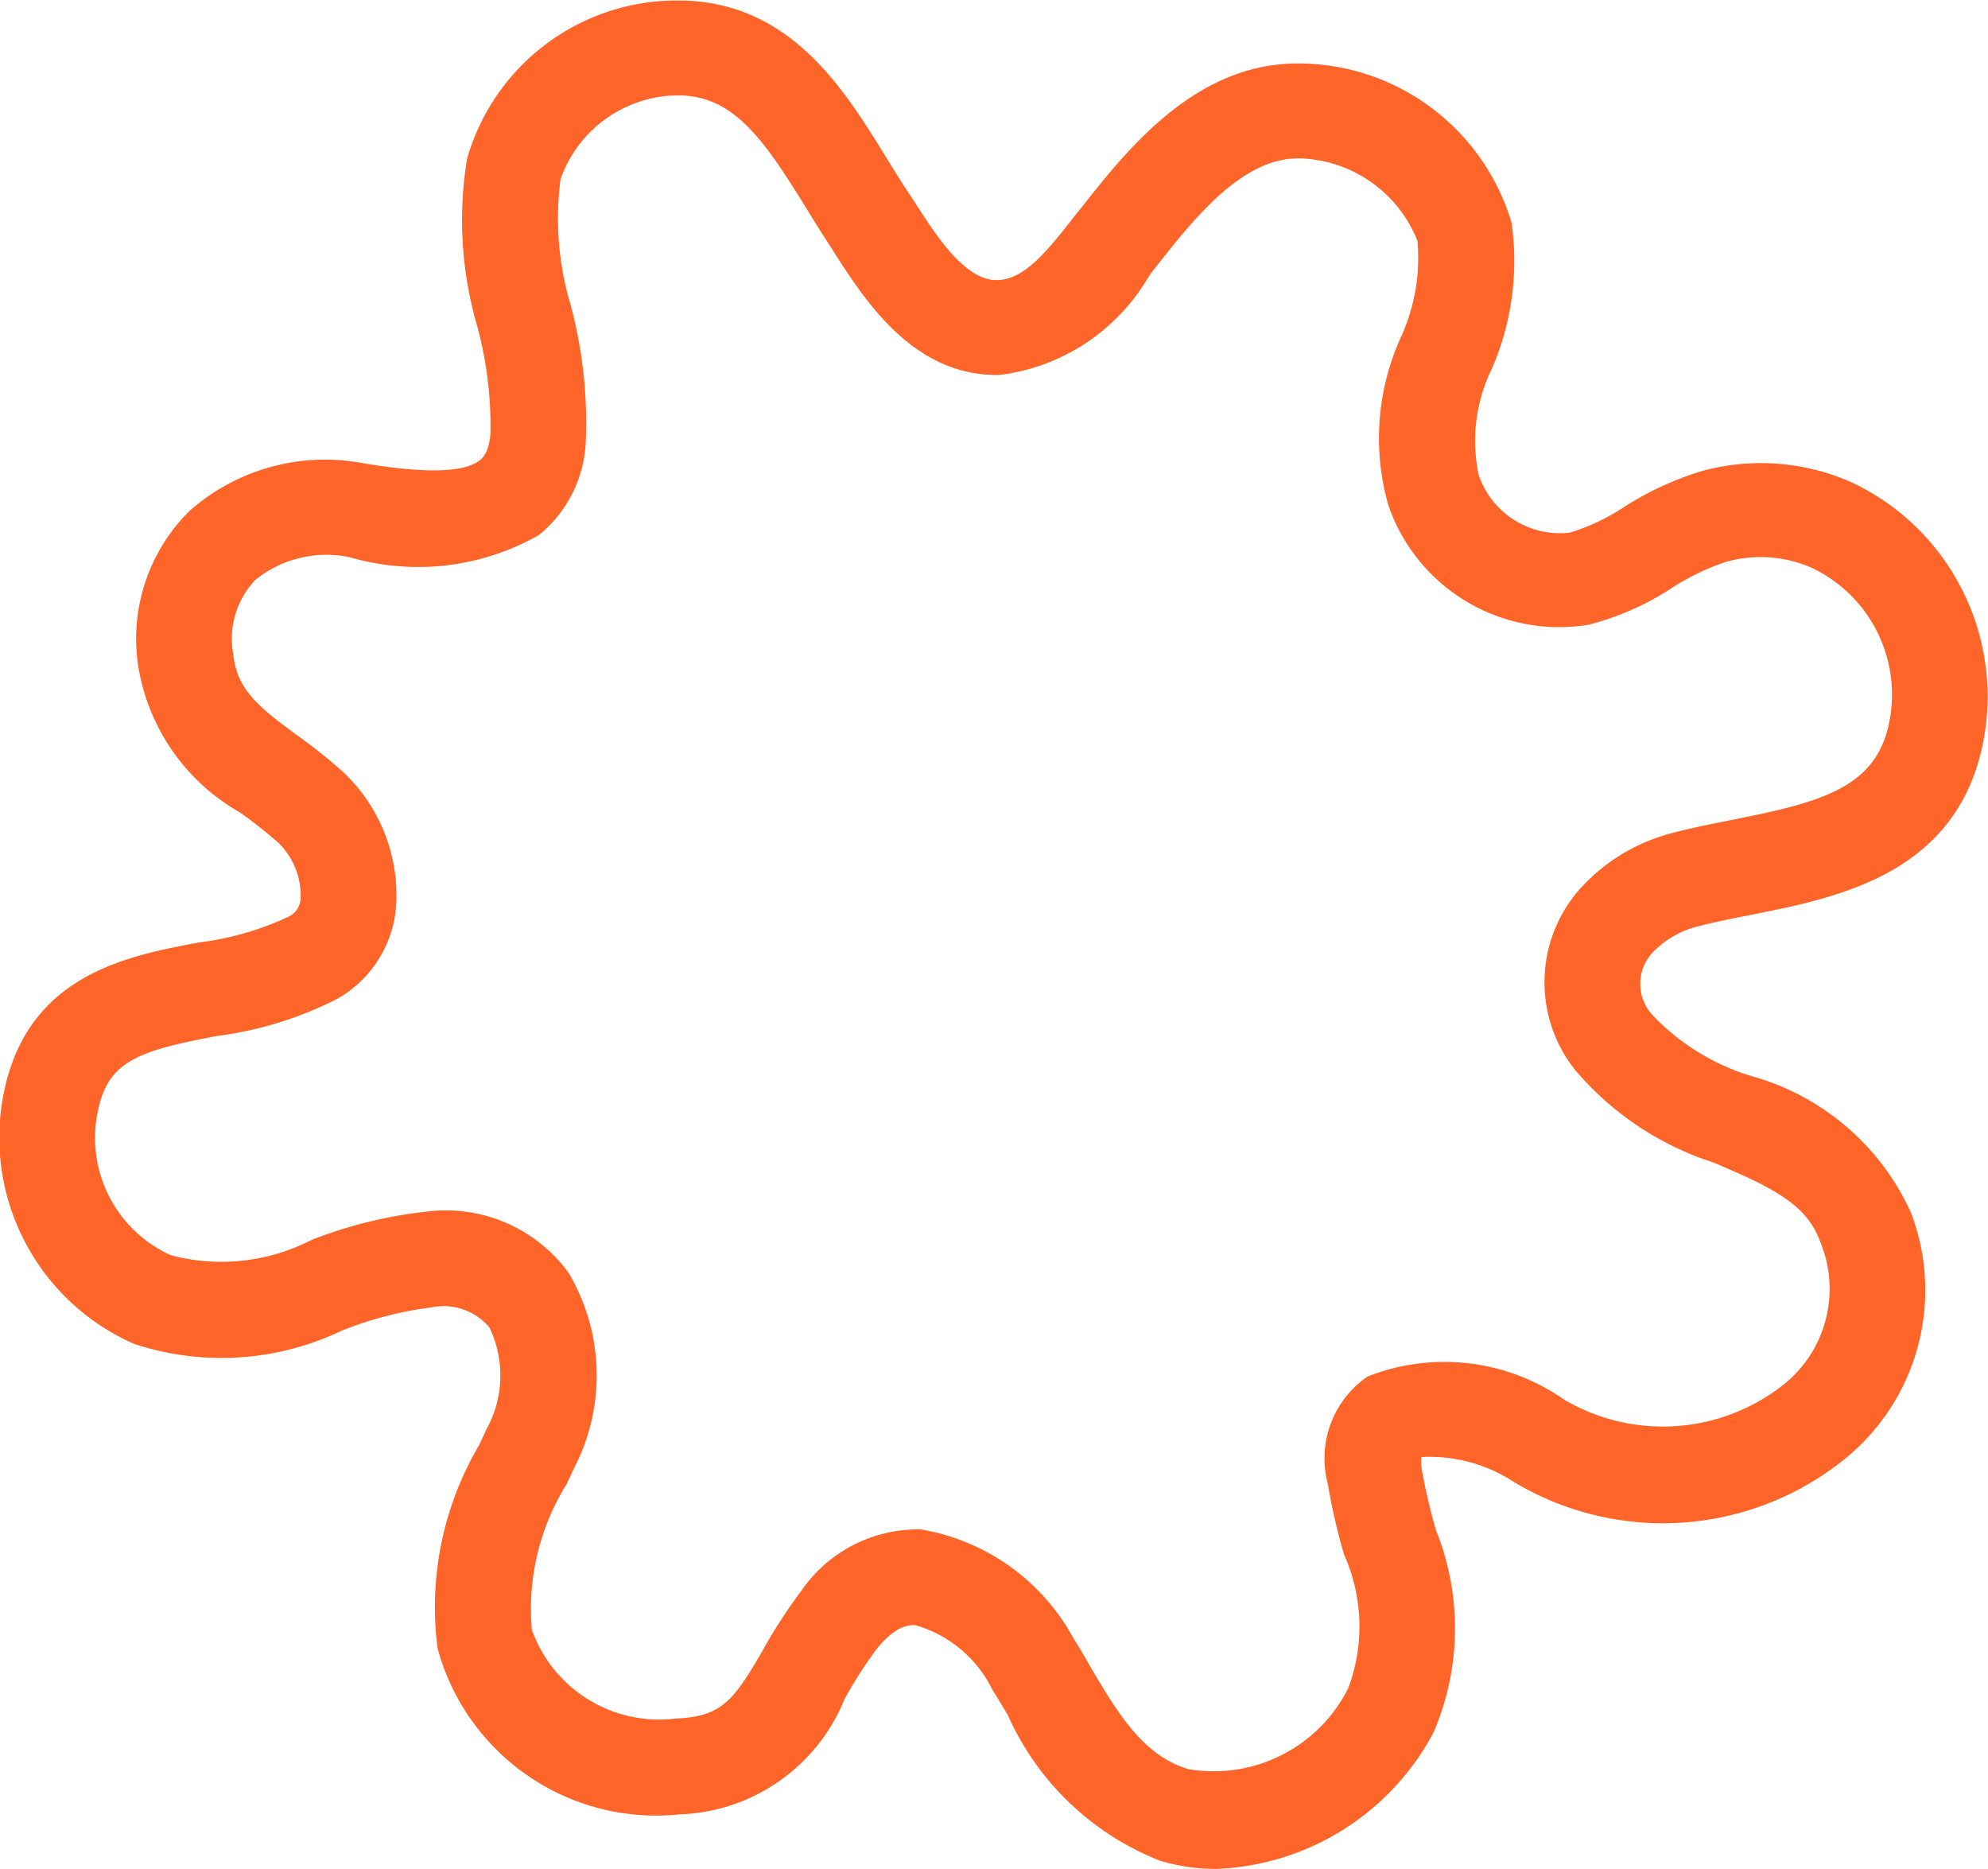 <svg xmlns="http://www.w3.org/2000/svg" width="24.533" height="23.062" viewBox="0 0 24.533 23.062"><g id="Grupo_2075" data-name="Grupo 2075" transform="translate(0 0)"><path id="Caminho_1193" data-name="Caminho 1193" d="M26.191,32.6a2.383,2.383,0,0,1-.7-.1,3.43,3.43,0,0,1-1.883-1.8c-.064-.106-.127-.212-.192-.316a1.527,1.527,0,0,0-.95-.792c-.057,0-.237-.013-.488.311a5.267,5.267,0,0,0-.383.6,2.279,2.279,0,0,1-2.037,1.424,2.794,2.794,0,0,1-2.986-2.049,3.939,3.939,0,0,1,.517-2.515l.085-.186a1.367,1.367,0,0,0,.037-1.259.738.738,0,0,0-.707-.248,4.571,4.571,0,0,0-1.112.287,3.439,3.439,0,0,1-2.565.165,2.781,2.781,0,0,1-1.606-3.109c.3-1.449,1.519-1.678,2.412-1.845a3.643,3.643,0,0,0,1.108-.321.262.262,0,0,0,.141-.224.909.909,0,0,0-.276-.685,5.723,5.723,0,0,0-.47-.372,2.539,2.539,0,0,1-1.262-1.832,2.22,2.22,0,0,1,.637-1.89,2.528,2.528,0,0,1,2.161-.585c.342.054,1.141.179,1.42-.039.03-.024.111-.087.132-.324a4.691,4.691,0,0,0-.163-1.332,4.666,4.666,0,0,1-.125-2.066,2.694,2.694,0,0,1,2.6-1.952h0c1.379,0,2.043,1.078,2.576,1.943.076.123.151.245.228.363l.1.151c.283.443.634.993,1.031.993h.006c.322-.005.593-.323.941-.772l.1-.123c.558-.709,1.4-1.778,2.667-1.778h.025a2.75,2.75,0,0,1,2.615,1.963,3.335,3.335,0,0,1-.241,1.8,2.026,2.026,0,0,0-.165,1.311,1.057,1.057,0,0,0,1.125.715,2.558,2.558,0,0,0,.671-.317,3.858,3.858,0,0,1,.967-.445,2.757,2.757,0,0,1,1.843.143,2.92,2.92,0,0,1,1.625,3.18c-.311,1.648-1.79,1.941-2.87,2.155-.232.046-.451.089-.653.142a1.15,1.15,0,0,0-.526.289.566.566,0,0,0-.035.807,2.8,2.8,0,0,0,1.211.749,3.058,3.058,0,0,1,1.976,1.685,2.679,2.679,0,0,1-.89,3.1,3.571,3.571,0,0,1-4.034.21,1.892,1.892,0,0,0-1.117-.292.572.572,0,0,0,.007.16,7.082,7.082,0,0,0,.175.746,3.241,3.241,0,0,1-.032,2.493A3.173,3.173,0,0,1,26.191,32.6Zm-3.739-4.19.078,0a2.645,2.645,0,0,1,1.889,1.344c.069.11.137.224.2.337.354.6.661,1.109,1.214,1.277a1.856,1.856,0,0,0,1.978-1,2.169,2.169,0,0,0-.054-1.65,7.881,7.881,0,0,1-.2-.873,1.224,1.224,0,0,1,.491-1.32,2.577,2.577,0,0,1,2.422.282,2.4,2.4,0,0,0,2.667-.148,1.51,1.51,0,0,0,.5-1.79c-.165-.475-.61-.684-1.323-.986a3.738,3.738,0,0,1-1.71-1.148,1.737,1.737,0,0,1,.155-2.321,2.309,2.309,0,0,1,1.067-.6c.236-.062.482-.11.721-.158,1.1-.218,1.786-.394,1.942-1.219a1.731,1.731,0,0,0-.955-1.889h0a1.57,1.57,0,0,0-1.063-.075,2.916,2.916,0,0,0-.668.322,3.417,3.417,0,0,1-1.026.453,2.229,2.229,0,0,1-2.472-1.474,3.011,3.011,0,0,1,.159-2.083,2.35,2.35,0,0,0,.2-1.18A1.613,1.613,0,0,0,27.2,11.494h-.011c-.7,0-1.3.767-1.743,1.328l-.091.117A2.479,2.479,0,0,1,23.5,14.167h-.028c-1.039,0-1.629-.923-2.021-1.536l-.092-.144c-.082-.125-.162-.256-.243-.387-.53-.86-.9-1.382-1.575-1.383h0a1.545,1.545,0,0,0-1.452,1.035,3.741,3.741,0,0,0,.127,1.558,5.624,5.624,0,0,1,.185,1.68,1.57,1.57,0,0,1-.578,1.151,3.011,3.011,0,0,1-2.329.276,1.393,1.393,0,0,0-1.168.276,1.048,1.048,0,0,0-.276.915c.045.437.3.646.791,1.006a6.647,6.647,0,0,1,.566.452,2.087,2.087,0,0,1,.651,1.68,1.439,1.439,0,0,1-.72,1.116,4.527,4.527,0,0,1-1.483.46c-.97.182-1.349.308-1.474.923a1.587,1.587,0,0,0,.9,1.783,2.43,2.43,0,0,0,1.734-.188,5.508,5.508,0,0,1,1.413-.349,1.875,1.875,0,0,1,1.758.75,2.482,2.482,0,0,1,.067,2.42l-.088.19a2.908,2.908,0,0,0-.429,1.8,1.669,1.669,0,0,0,1.783,1.093c.563-.022.713-.233,1.064-.838a6.333,6.333,0,0,1,.471-.728A1.743,1.743,0,0,1,22.452,28.412Z" transform="translate(-11.172 -9.54)" fill="#ff6428"></path></g></svg>